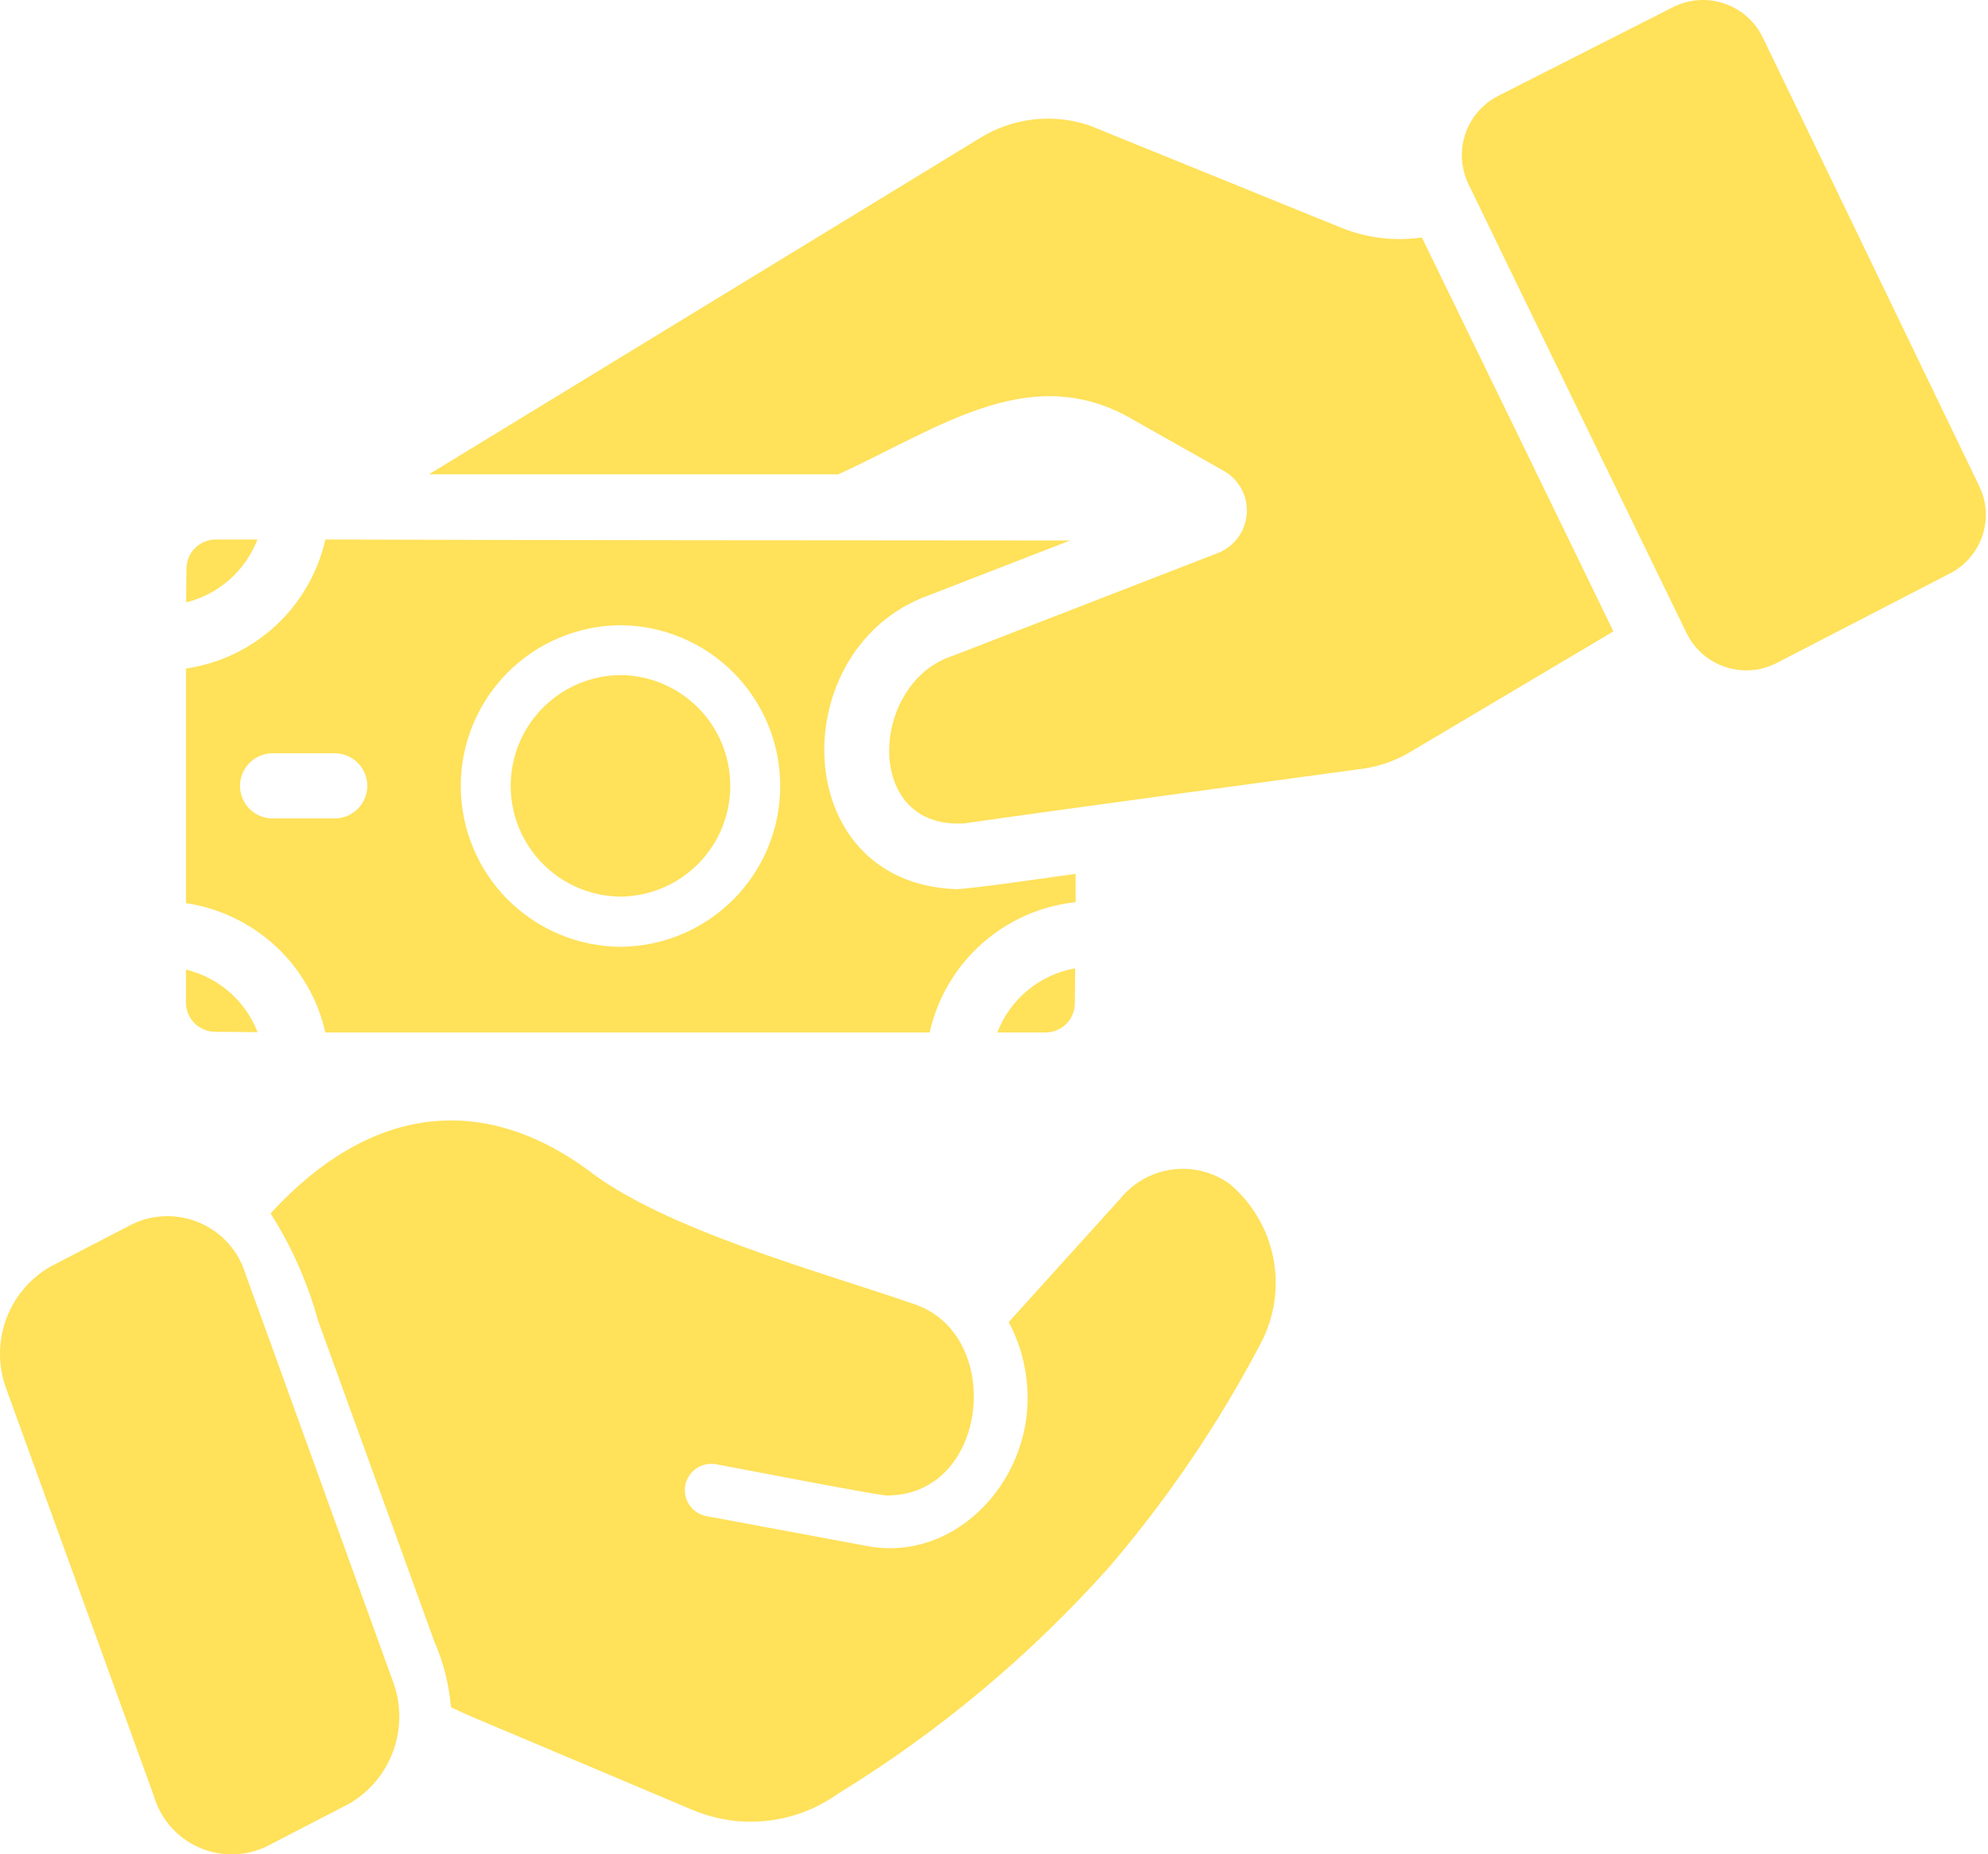 <svg width="89" height="83" viewBox="0 0 89 83" fill="none" xmlns="http://www.w3.org/2000/svg">
<path d="M63.655 10.629C62.432 10.806 61.184 10.655 60.038 10.191L48.765 5.612C47.948 5.338 47.08 5.249 46.225 5.352C45.37 5.456 44.549 5.749 43.821 6.21L19.203 21.231C22.728 21.232 37.535 21.231 37.535 21.231C42.042 19.153 45.961 16.277 50.383 18.591L54.802 21.085C55.134 21.277 55.404 21.558 55.584 21.896C55.763 22.234 55.843 22.616 55.816 22.998C55.788 23.379 55.654 23.746 55.429 24.055C55.203 24.364 54.895 24.604 54.54 24.746C54.54 24.746 44.616 28.593 42.654 29.354C38.943 30.537 38.595 37.17 43.194 36.851C45.834 36.458 61.059 34.4 61.059 34.4C61.774 34.294 62.462 34.052 63.086 33.686L72.23 28.261C72.23 28.261 64.509 12.369 63.655 10.629Z" fill="#FFE15A"/>
<path d="M88.608 21.758L78.91 1.661C78.736 1.308 78.494 0.993 78.198 0.735C77.902 0.476 77.558 0.278 77.185 0.154C76.812 0.029 76.418 -0.021 76.025 0.008C75.633 0.036 75.251 0.142 74.9 0.319L67.053 4.301C66.365 4.657 65.843 5.268 65.598 6.003C65.353 6.738 65.404 7.54 65.741 8.238C66.18 9.164 75.512 28.349 75.512 28.349C75.687 28.703 75.93 29.018 76.228 29.277C76.526 29.536 76.872 29.733 77.247 29.856C77.621 29.98 78.017 30.027 78.41 29.997C78.803 29.966 79.186 29.857 79.537 29.677L87.296 25.666C87.982 25.315 88.504 24.71 88.749 23.979C88.994 23.249 88.944 22.451 88.608 21.758Z" fill="#FFE15A"/>
<path d="M46.808 46.213C47.153 46.213 47.484 46.077 47.73 45.834C47.975 45.591 48.115 45.261 48.118 44.916L48.134 43.34C47.355 43.478 46.624 43.815 46.014 44.318C45.403 44.822 44.933 45.474 44.648 46.213L46.808 46.213Z" fill="#FFE15A"/>
<path d="M14.566 46.214H41.619C41.961 44.68 42.776 43.293 43.948 42.246C45.12 41.2 46.59 40.547 48.153 40.38V39.111C47.53 39.197 43.298 39.815 42.786 39.797C35.216 39.512 35.095 28.962 41.59 26.642L47.905 24.192C38.37 24.185 24.021 24.181 14.566 24.148C14.231 25.629 13.456 26.974 12.341 28.005C11.227 29.035 9.826 29.704 8.324 29.924V40.424C9.827 40.646 11.228 41.319 12.342 42.352C13.456 43.385 14.232 44.732 14.566 46.214ZM27.779 27.984C29.68 27.996 31.499 28.76 32.838 30.108C34.178 31.457 34.93 33.28 34.93 35.181C34.93 37.082 34.178 38.906 32.838 40.254C31.498 41.602 29.68 42.366 27.779 42.378C25.878 42.366 24.06 41.602 22.72 40.254C21.38 38.906 20.628 37.082 20.628 35.181C20.628 33.28 21.38 31.457 22.72 30.108C24.06 28.76 25.878 27.996 27.779 27.984ZM10.745 35.174C10.746 34.787 10.9 34.417 11.174 34.144C11.447 33.87 11.817 33.717 12.204 33.715H14.989C15.375 33.717 15.745 33.871 16.017 34.144C16.29 34.418 16.443 34.788 16.443 35.174C16.443 35.56 16.29 35.93 16.017 36.203C15.745 36.477 15.375 36.631 14.989 36.632H12.204C12.012 36.633 11.822 36.596 11.645 36.523C11.467 36.449 11.306 36.342 11.171 36.206C11.035 36.071 10.928 35.91 10.855 35.733C10.782 35.556 10.745 35.365 10.745 35.174Z" fill="#FFE15A"/>
<path d="M27.779 40.132C29.086 40.12 30.336 39.593 31.257 38.664C32.177 37.736 32.694 36.481 32.694 35.173C32.694 33.866 32.177 32.611 31.257 31.682C30.336 30.754 29.086 30.226 27.779 30.215C26.471 30.226 25.221 30.754 24.3 31.683C23.38 32.611 22.863 33.866 22.863 35.173C22.863 36.481 23.38 37.736 24.3 38.664C25.221 39.593 26.471 40.12 27.779 40.132Z" fill="#FFE15A"/>
<path d="M8.324 43.398V44.871C8.324 45.217 8.461 45.548 8.704 45.793C8.947 46.039 9.277 46.178 9.623 46.181L11.533 46.199C11.264 45.508 10.831 44.892 10.273 44.404C9.714 43.917 9.045 43.572 8.324 43.398Z" fill="#FFE15A"/>
<path d="M11.526 24.148H9.658C9.313 24.148 8.982 24.285 8.736 24.527C8.491 24.77 8.351 25.1 8.348 25.445L8.332 26.963C9.051 26.784 9.716 26.435 10.272 25.945C10.828 25.455 11.258 24.839 11.526 24.148Z" fill="#FFE15A"/>
<path d="M55.051 52.991C54.312 52.46 53.399 52.229 52.496 52.345C51.593 52.461 50.768 52.915 50.187 53.615L45.159 59.174C45.593 59.985 45.864 60.873 45.96 61.788C46.453 66.073 42.834 70.017 38.74 69.184L31.602 67.856C31.299 67.794 31.033 67.615 30.861 67.358C30.688 67.102 30.624 66.787 30.68 66.484C30.737 66.18 30.911 65.91 31.164 65.733C31.418 65.556 31.731 65.486 32.035 65.537C32.149 65.543 40.005 67.083 39.788 66.935C44.292 66.865 44.978 59.693 40.895 58.361C36.668 56.895 29.68 55.021 26.257 52.32C21.452 48.858 16.482 49.553 12.113 54.31C13.054 55.79 13.768 57.401 14.233 59.092L19.427 73.424C19.842 74.373 20.1 75.383 20.192 76.415C20.675 76.65 21.158 76.862 21.652 77.063L31.027 81.02C32.077 81.458 33.221 81.622 34.352 81.496C35.483 81.371 36.564 80.96 37.492 80.301C42.022 77.526 46.121 74.102 49.657 70.138C52.288 67.067 54.563 63.709 56.441 60.128C57.06 58.959 57.259 57.613 57.006 56.314C56.754 55.016 56.063 53.843 55.051 52.991Z" fill="#FFE15A"/>
<path d="M10.997 57.041C10.846 56.538 10.589 56.072 10.243 55.677C9.896 55.282 9.469 54.967 8.989 54.752C8.509 54.538 7.989 54.429 7.464 54.434C6.938 54.438 6.42 54.557 5.944 54.78L2.223 56.711C1.301 57.253 0.602 58.105 0.251 59.114C-0.101 60.124 -0.082 61.226 0.303 62.223L6.887 80.382C7.034 80.888 7.289 81.356 7.635 81.753C7.98 82.15 8.409 82.468 8.889 82.683C9.37 82.898 9.892 83.006 10.418 82.999C10.945 82.992 11.464 82.871 11.939 82.644L15.649 80.724C16.583 80.174 17.289 79.307 17.637 78.28C17.985 77.253 17.952 76.135 17.544 75.13C17.003 73.646 11.346 57.978 10.997 57.041Z" fill="#FFE15A"/>
</svg>
